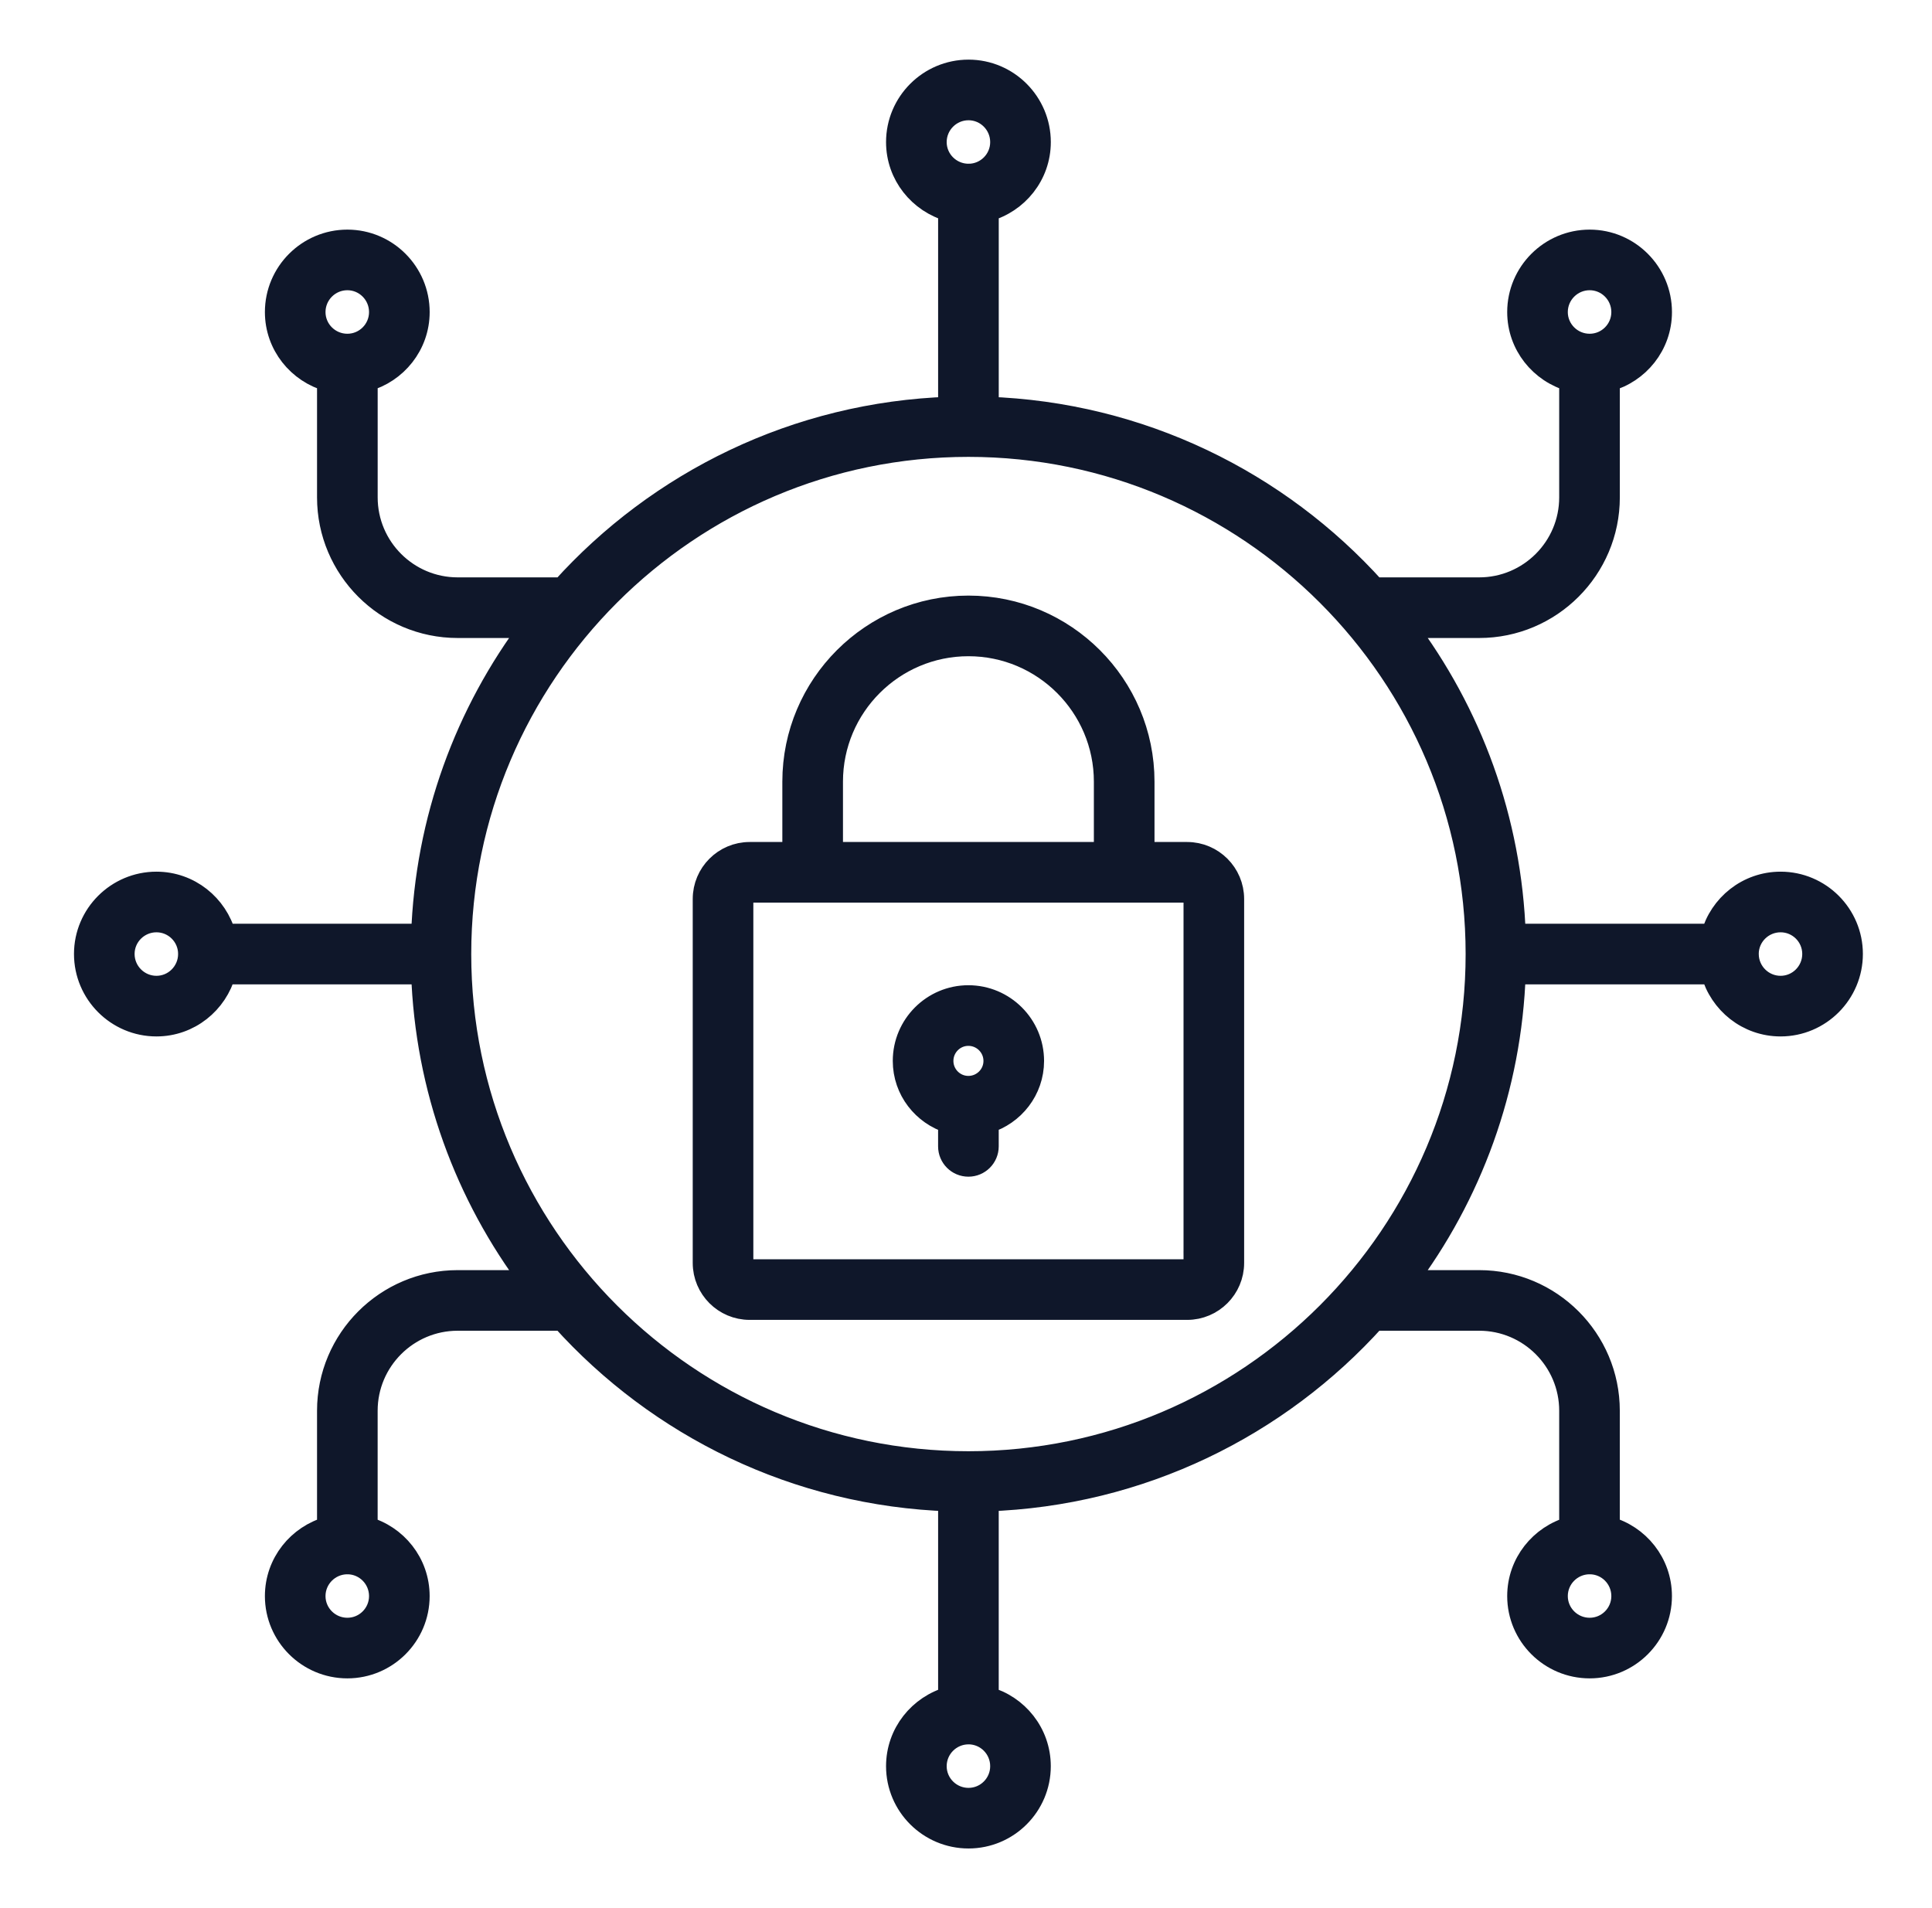 <svg width="81" height="80" viewBox="0 0 81 80" fill="none" xmlns="http://www.w3.org/2000/svg">
<g id="cyber-security 1">
<g id="_x31_3_Cyber_security">
<g id="Group">
<g id="Group_2">
<g id="Union">
<mask id="path-1-outside-1_6898_17190" maskUnits="userSpaceOnUse" x="2.602" y="2" width="76" height="76" fill="black">
<rect fill="white" x="2.602" y="2" width="76" height="76"/>
<path fill-rule="evenodd" clip-rule="evenodd" d="M74.652 37.046C73.288 37.046 72.149 37.976 71.808 39.229H63.469C63.307 34.369 61.627 29.888 58.883 26.249H62.016C64.991 26.249 67.412 23.828 67.412 20.853V15.922C68.667 15.583 69.598 14.445 69.598 13.084C69.598 11.454 68.274 10.127 66.648 10.127C65.017 10.127 63.69 11.454 63.69 13.084C63.69 14.441 64.618 15.575 65.87 15.918V20.853C65.87 22.978 64.141 24.707 62.016 24.707H57.611C53.579 20.227 47.808 17.348 41.373 17.133V8.794C42.626 8.454 43.556 7.317 43.556 5.958C43.556 4.327 42.232 3 40.606 3C38.975 3 37.648 4.327 37.648 5.958C37.648 7.315 38.577 8.45 39.831 8.793V17.133C33.395 17.348 27.625 20.227 23.593 24.707H19.188C17.062 24.707 15.334 22.978 15.334 20.853V15.92C16.585 15.579 17.514 14.443 17.514 13.084C17.514 11.454 16.19 10.127 14.563 10.127C12.933 10.127 11.606 11.454 11.606 13.084C11.606 14.443 12.537 15.579 13.792 15.92V20.853C13.792 23.828 16.213 26.249 19.188 26.249H22.321C19.576 29.888 17.897 34.369 17.735 39.229H9.396C9.056 37.976 7.919 37.046 6.559 37.046C4.929 37.046 3.602 38.37 3.602 39.996C3.602 41.627 4.929 42.954 6.559 42.954C7.917 42.954 9.052 42.025 9.394 40.771H17.735C17.897 45.631 19.576 50.112 22.321 53.752H19.188C16.213 53.752 13.792 56.172 13.792 59.147V64.076C12.537 64.418 11.606 65.556 11.606 66.918C11.606 68.545 12.933 69.868 14.563 69.868C16.19 69.868 17.513 68.545 17.513 66.918C17.513 65.556 16.585 64.418 15.333 64.076V59.147C15.333 57.022 17.062 55.293 19.188 55.293H23.592C27.624 59.773 33.395 62.652 39.831 62.867V71.207C38.577 71.551 37.648 72.688 37.648 74.05C37.648 75.677 38.975 77 40.605 77C42.232 77 43.555 75.677 43.555 74.05C43.555 72.686 42.626 71.547 41.372 71.206V62.867C47.808 62.652 53.579 59.773 57.611 55.293H62.016C64.141 55.293 65.87 57.022 65.87 59.147V64.078C64.618 64.422 63.69 65.559 63.69 66.918C63.69 68.545 65.017 69.868 66.647 69.868C68.274 69.868 69.597 68.545 69.597 66.918C69.597 65.554 68.666 64.414 67.411 64.074V59.147C67.411 56.172 64.99 53.752 62.016 53.752H58.883C61.627 50.112 63.306 45.631 63.468 40.771H71.809C72.152 42.025 73.29 42.954 74.651 42.954C76.278 42.954 77.602 41.627 77.602 39.996C77.602 38.37 76.278 37.046 74.652 37.046ZM65.231 13.084C65.231 12.303 65.867 11.668 66.647 11.668C67.424 11.668 68.056 12.303 68.056 13.084C68.056 13.861 67.424 14.493 66.647 14.493C65.867 14.493 65.231 13.861 65.231 13.084ZM13.147 13.084C13.147 12.303 13.783 11.668 14.563 11.668C15.34 11.668 15.972 12.303 15.972 13.084C15.972 13.861 15.34 14.493 14.563 14.493C13.783 14.493 13.147 13.861 13.147 13.084ZM15.972 66.918C15.972 67.695 15.34 68.327 14.563 68.327C13.783 68.327 13.147 67.695 13.147 66.918C13.147 66.143 13.775 65.513 14.548 65.504C14.55 65.504 14.553 65.505 14.555 65.505C14.557 65.506 14.56 65.507 14.563 65.507C14.565 65.507 14.568 65.506 14.57 65.505L14.57 65.505C14.573 65.505 14.575 65.504 14.578 65.504C15.348 65.512 15.972 66.143 15.972 66.918ZM68.056 66.918C68.056 67.695 67.424 68.327 66.647 68.327C65.867 68.327 65.231 67.695 65.231 66.918C65.231 66.144 65.856 65.515 66.628 65.504C66.632 65.504 66.636 65.507 66.641 65.507C66.644 65.507 66.647 65.506 66.65 65.505C66.652 65.504 66.655 65.504 66.658 65.504C67.43 65.509 68.056 66.141 68.056 66.918ZM39.19 5.958C39.19 5.177 39.825 4.542 40.605 4.542C41.382 4.542 42.014 5.177 42.014 5.958C42.014 6.731 41.388 7.36 40.615 7.366C40.613 7.366 40.611 7.365 40.609 7.364C40.606 7.364 40.604 7.363 40.602 7.363C40.598 7.363 40.594 7.365 40.591 7.365C39.817 7.357 39.19 6.729 39.19 5.958ZM6.559 41.412C5.779 41.412 5.143 40.777 5.143 39.996C5.143 39.219 5.779 38.588 6.559 38.588C7.333 38.588 7.962 39.214 7.967 39.986C7.967 39.989 7.967 39.991 7.966 39.993C7.965 39.995 7.965 39.998 7.965 40C7.965 40.002 7.965 40.004 7.966 40.006C7.966 40.007 7.966 40.008 7.967 40.009C7.967 40.01 7.967 40.01 7.967 40.011C7.959 40.785 7.331 41.412 6.559 41.412ZM42.014 74.05C42.014 74.827 41.382 75.459 40.605 75.459C39.825 75.459 39.19 74.827 39.19 74.05C39.19 73.274 39.817 72.643 40.591 72.635C40.594 72.635 40.598 72.637 40.602 72.637C40.607 72.637 40.611 72.634 40.615 72.634C41.388 72.64 42.014 73.272 42.014 74.05ZM40.602 61.345C28.832 61.345 19.257 51.77 19.257 40C19.257 28.23 28.832 18.655 40.602 18.655C52.371 18.655 61.947 28.231 61.947 40C61.947 51.77 52.371 61.345 40.602 61.345ZM74.652 41.412C73.876 41.412 73.245 40.785 73.237 40.011C73.237 40.007 73.239 40.004 73.239 40C73.239 39.995 73.236 39.991 73.236 39.986C73.242 39.214 73.874 38.588 74.652 38.588C75.429 38.588 76.06 39.219 76.06 39.996C76.06 40.777 75.429 41.412 74.652 41.412ZM49.772 35.802H47.903V32.772C47.903 28.747 44.627 25.471 40.602 25.471C36.576 25.471 33.3 28.747 33.3 32.772V35.802H31.43C30.389 35.802 29.543 36.65 29.543 37.691V52.95C29.543 53.991 30.389 54.838 31.43 54.838H49.773C50.814 54.838 51.661 53.991 51.661 52.95V37.691C51.661 36.65 50.813 35.802 49.772 35.802ZM34.842 32.772C34.842 29.596 37.426 27.013 40.602 27.013C43.777 27.013 46.361 29.596 46.361 32.772V35.802H34.842V32.772ZM50.119 52.95C50.119 53.141 49.964 53.297 49.772 53.297H31.43C31.239 53.297 31.084 53.141 31.084 52.95V37.691C31.084 37.5 31.239 37.344 31.43 37.344H49.773C49.964 37.344 50.12 37.5 50.12 37.691V52.95H50.119ZM37.93 44.481C37.93 43.006 39.128 41.807 40.599 41.807C42.074 41.807 43.273 43.006 43.273 44.481C43.273 45.683 42.468 46.69 41.372 47.023V48.063C41.372 48.489 41.027 48.834 40.601 48.834C40.175 48.834 39.83 48.489 39.83 48.063V47.024C38.735 46.691 37.93 45.684 37.93 44.481ZM39.472 44.481C39.472 45.103 39.978 45.609 40.599 45.609C41.224 45.609 41.732 45.103 41.732 44.481C41.732 43.857 41.224 43.349 40.599 43.349C39.978 43.349 39.472 43.857 39.472 44.481Z"/>
</mask>
<path fill-rule="evenodd" clip-rule="evenodd" d="M74.652 37.046C73.288 37.046 72.149 37.976 71.808 39.229H63.469C63.307 34.369 61.627 29.888 58.883 26.249H62.016C64.991 26.249 67.412 23.828 67.412 20.853V15.922C68.667 15.583 69.598 14.445 69.598 13.084C69.598 11.454 68.274 10.127 66.648 10.127C65.017 10.127 63.69 11.454 63.69 13.084C63.69 14.441 64.618 15.575 65.87 15.918V20.853C65.87 22.978 64.141 24.707 62.016 24.707H57.611C53.579 20.227 47.808 17.348 41.373 17.133V8.794C42.626 8.454 43.556 7.317 43.556 5.958C43.556 4.327 42.232 3 40.606 3C38.975 3 37.648 4.327 37.648 5.958C37.648 7.315 38.577 8.45 39.831 8.793V17.133C33.395 17.348 27.625 20.227 23.593 24.707H19.188C17.062 24.707 15.334 22.978 15.334 20.853V15.92C16.585 15.579 17.514 14.443 17.514 13.084C17.514 11.454 16.19 10.127 14.563 10.127C12.933 10.127 11.606 11.454 11.606 13.084C11.606 14.443 12.537 15.579 13.792 15.92V20.853C13.792 23.828 16.213 26.249 19.188 26.249H22.321C19.576 29.888 17.897 34.369 17.735 39.229H9.396C9.056 37.976 7.919 37.046 6.559 37.046C4.929 37.046 3.602 38.37 3.602 39.996C3.602 41.627 4.929 42.954 6.559 42.954C7.917 42.954 9.052 42.025 9.394 40.771H17.735C17.897 45.631 19.576 50.112 22.321 53.752H19.188C16.213 53.752 13.792 56.172 13.792 59.147V64.076C12.537 64.418 11.606 65.556 11.606 66.918C11.606 68.545 12.933 69.868 14.563 69.868C16.19 69.868 17.513 68.545 17.513 66.918C17.513 65.556 16.585 64.418 15.333 64.076V59.147C15.333 57.022 17.062 55.293 19.188 55.293H23.592C27.624 59.773 33.395 62.652 39.831 62.867V71.207C38.577 71.551 37.648 72.688 37.648 74.05C37.648 75.677 38.975 77 40.605 77C42.232 77 43.555 75.677 43.555 74.05C43.555 72.686 42.626 71.547 41.372 71.206V62.867C47.808 62.652 53.579 59.773 57.611 55.293H62.016C64.141 55.293 65.87 57.022 65.87 59.147V64.078C64.618 64.422 63.69 65.559 63.69 66.918C63.69 68.545 65.017 69.868 66.647 69.868C68.274 69.868 69.597 68.545 69.597 66.918C69.597 65.554 68.666 64.414 67.411 64.074V59.147C67.411 56.172 64.99 53.752 62.016 53.752H58.883C61.627 50.112 63.306 45.631 63.468 40.771H71.809C72.152 42.025 73.29 42.954 74.651 42.954C76.278 42.954 77.602 41.627 77.602 39.996C77.602 38.37 76.278 37.046 74.652 37.046ZM65.231 13.084C65.231 12.303 65.867 11.668 66.647 11.668C67.424 11.668 68.056 12.303 68.056 13.084C68.056 13.861 67.424 14.493 66.647 14.493C65.867 14.493 65.231 13.861 65.231 13.084ZM13.147 13.084C13.147 12.303 13.783 11.668 14.563 11.668C15.34 11.668 15.972 12.303 15.972 13.084C15.972 13.861 15.34 14.493 14.563 14.493C13.783 14.493 13.147 13.861 13.147 13.084ZM15.972 66.918C15.972 67.695 15.34 68.327 14.563 68.327C13.783 68.327 13.147 67.695 13.147 66.918C13.147 66.143 13.775 65.513 14.548 65.504C14.55 65.504 14.553 65.505 14.555 65.505C14.557 65.506 14.56 65.507 14.563 65.507C14.565 65.507 14.568 65.506 14.57 65.505L14.57 65.505C14.573 65.505 14.575 65.504 14.578 65.504C15.348 65.512 15.972 66.143 15.972 66.918ZM68.056 66.918C68.056 67.695 67.424 68.327 66.647 68.327C65.867 68.327 65.231 67.695 65.231 66.918C65.231 66.144 65.856 65.515 66.628 65.504C66.632 65.504 66.636 65.507 66.641 65.507C66.644 65.507 66.647 65.506 66.65 65.505C66.652 65.504 66.655 65.504 66.658 65.504C67.43 65.509 68.056 66.141 68.056 66.918ZM39.19 5.958C39.19 5.177 39.825 4.542 40.605 4.542C41.382 4.542 42.014 5.177 42.014 5.958C42.014 6.731 41.388 7.36 40.615 7.366C40.613 7.366 40.611 7.365 40.609 7.364C40.606 7.364 40.604 7.363 40.602 7.363C40.598 7.363 40.594 7.365 40.591 7.365C39.817 7.357 39.19 6.729 39.19 5.958ZM6.559 41.412C5.779 41.412 5.143 40.777 5.143 39.996C5.143 39.219 5.779 38.588 6.559 38.588C7.333 38.588 7.962 39.214 7.967 39.986C7.967 39.989 7.967 39.991 7.966 39.993C7.965 39.995 7.965 39.998 7.965 40C7.965 40.002 7.965 40.004 7.966 40.006C7.966 40.007 7.966 40.008 7.967 40.009C7.967 40.01 7.967 40.01 7.967 40.011C7.959 40.785 7.331 41.412 6.559 41.412ZM42.014 74.05C42.014 74.827 41.382 75.459 40.605 75.459C39.825 75.459 39.19 74.827 39.19 74.05C39.19 73.274 39.817 72.643 40.591 72.635C40.594 72.635 40.598 72.637 40.602 72.637C40.607 72.637 40.611 72.634 40.615 72.634C41.388 72.64 42.014 73.272 42.014 74.05ZM40.602 61.345C28.832 61.345 19.257 51.77 19.257 40C19.257 28.23 28.832 18.655 40.602 18.655C52.371 18.655 61.947 28.231 61.947 40C61.947 51.77 52.371 61.345 40.602 61.345ZM74.652 41.412C73.876 41.412 73.245 40.785 73.237 40.011C73.237 40.007 73.239 40.004 73.239 40C73.239 39.995 73.236 39.991 73.236 39.986C73.242 39.214 73.874 38.588 74.652 38.588C75.429 38.588 76.06 39.219 76.06 39.996C76.06 40.777 75.429 41.412 74.652 41.412ZM49.772 35.802H47.903V32.772C47.903 28.747 44.627 25.471 40.602 25.471C36.576 25.471 33.3 28.747 33.3 32.772V35.802H31.43C30.389 35.802 29.543 36.65 29.543 37.691V52.95C29.543 53.991 30.389 54.838 31.43 54.838H49.773C50.814 54.838 51.661 53.991 51.661 52.95V37.691C51.661 36.65 50.813 35.802 49.772 35.802ZM34.842 32.772C34.842 29.596 37.426 27.013 40.602 27.013C43.777 27.013 46.361 29.596 46.361 32.772V35.802H34.842V32.772ZM50.119 52.95C50.119 53.141 49.964 53.297 49.772 53.297H31.43C31.239 53.297 31.084 53.141 31.084 52.95V37.691C31.084 37.5 31.239 37.344 31.43 37.344H49.773C49.964 37.344 50.12 37.5 50.12 37.691V52.95H50.119ZM37.93 44.481C37.93 43.006 39.128 41.807 40.599 41.807C42.074 41.807 43.273 43.006 43.273 44.481C43.273 45.683 42.468 46.69 41.372 47.023V48.063C41.372 48.489 41.027 48.834 40.601 48.834C40.175 48.834 39.83 48.489 39.83 48.063V47.024C38.735 46.691 37.93 45.684 37.93 44.481ZM39.472 44.481C39.472 45.103 39.978 45.609 40.599 45.609C41.224 45.609 41.732 45.103 41.732 44.481C41.732 43.857 41.224 43.349 40.599 43.349C39.978 43.349 39.472 43.857 39.472 44.481Z" fill="#0F172A"/>
<path fill-rule="evenodd" clip-rule="evenodd" d="M74.652 37.046C73.288 37.046 72.149 37.976 71.808 39.229H63.469C63.307 34.369 61.627 29.888 58.883 26.249H62.016C64.991 26.249 67.412 23.828 67.412 20.853V15.922C68.667 15.583 69.598 14.445 69.598 13.084C69.598 11.454 68.274 10.127 66.648 10.127C65.017 10.127 63.69 11.454 63.69 13.084C63.69 14.441 64.618 15.575 65.87 15.918V20.853C65.87 22.978 64.141 24.707 62.016 24.707H57.611C53.579 20.227 47.808 17.348 41.373 17.133V8.794C42.626 8.454 43.556 7.317 43.556 5.958C43.556 4.327 42.232 3 40.606 3C38.975 3 37.648 4.327 37.648 5.958C37.648 7.315 38.577 8.45 39.831 8.793V17.133C33.395 17.348 27.625 20.227 23.593 24.707H19.188C17.062 24.707 15.334 22.978 15.334 20.853V15.92C16.585 15.579 17.514 14.443 17.514 13.084C17.514 11.454 16.19 10.127 14.563 10.127C12.933 10.127 11.606 11.454 11.606 13.084C11.606 14.443 12.537 15.579 13.792 15.92V20.853C13.792 23.828 16.213 26.249 19.188 26.249H22.321C19.576 29.888 17.897 34.369 17.735 39.229H9.396C9.056 37.976 7.919 37.046 6.559 37.046C4.929 37.046 3.602 38.37 3.602 39.996C3.602 41.627 4.929 42.954 6.559 42.954C7.917 42.954 9.052 42.025 9.394 40.771H17.735C17.897 45.631 19.576 50.112 22.321 53.752H19.188C16.213 53.752 13.792 56.172 13.792 59.147V64.076C12.537 64.418 11.606 65.556 11.606 66.918C11.606 68.545 12.933 69.868 14.563 69.868C16.19 69.868 17.513 68.545 17.513 66.918C17.513 65.556 16.585 64.418 15.333 64.076V59.147C15.333 57.022 17.062 55.293 19.188 55.293H23.592C27.624 59.773 33.395 62.652 39.831 62.867V71.207C38.577 71.551 37.648 72.688 37.648 74.05C37.648 75.677 38.975 77 40.605 77C42.232 77 43.555 75.677 43.555 74.05C43.555 72.686 42.626 71.547 41.372 71.206V62.867C47.808 62.652 53.579 59.773 57.611 55.293H62.016C64.141 55.293 65.87 57.022 65.87 59.147V64.078C64.618 64.422 63.69 65.559 63.69 66.918C63.69 68.545 65.017 69.868 66.647 69.868C68.274 69.868 69.597 68.545 69.597 66.918C69.597 65.554 68.666 64.414 67.411 64.074V59.147C67.411 56.172 64.99 53.752 62.016 53.752H58.883C61.627 50.112 63.306 45.631 63.468 40.771H71.809C72.152 42.025 73.29 42.954 74.651 42.954C76.278 42.954 77.602 41.627 77.602 39.996C77.602 38.37 76.278 37.046 74.652 37.046ZM65.231 13.084C65.231 12.303 65.867 11.668 66.647 11.668C67.424 11.668 68.056 12.303 68.056 13.084C68.056 13.861 67.424 14.493 66.647 14.493C65.867 14.493 65.231 13.861 65.231 13.084ZM13.147 13.084C13.147 12.303 13.783 11.668 14.563 11.668C15.34 11.668 15.972 12.303 15.972 13.084C15.972 13.861 15.34 14.493 14.563 14.493C13.783 14.493 13.147 13.861 13.147 13.084ZM15.972 66.918C15.972 67.695 15.34 68.327 14.563 68.327C13.783 68.327 13.147 67.695 13.147 66.918C13.147 66.143 13.775 65.513 14.548 65.504C14.55 65.504 14.553 65.505 14.555 65.505C14.557 65.506 14.56 65.507 14.563 65.507C14.565 65.507 14.568 65.506 14.57 65.505L14.57 65.505C14.573 65.505 14.575 65.504 14.578 65.504C15.348 65.512 15.972 66.143 15.972 66.918ZM68.056 66.918C68.056 67.695 67.424 68.327 66.647 68.327C65.867 68.327 65.231 67.695 65.231 66.918C65.231 66.144 65.856 65.515 66.628 65.504C66.632 65.504 66.636 65.507 66.641 65.507C66.644 65.507 66.647 65.506 66.65 65.505C66.652 65.504 66.655 65.504 66.658 65.504C67.43 65.509 68.056 66.141 68.056 66.918ZM39.19 5.958C39.19 5.177 39.825 4.542 40.605 4.542C41.382 4.542 42.014 5.177 42.014 5.958C42.014 6.731 41.388 7.36 40.615 7.366C40.613 7.366 40.611 7.365 40.609 7.364C40.606 7.364 40.604 7.363 40.602 7.363C40.598 7.363 40.594 7.365 40.591 7.365C39.817 7.357 39.19 6.729 39.19 5.958ZM6.559 41.412C5.779 41.412 5.143 40.777 5.143 39.996C5.143 39.219 5.779 38.588 6.559 38.588C7.333 38.588 7.962 39.214 7.967 39.986C7.967 39.989 7.967 39.991 7.966 39.993C7.965 39.995 7.965 39.998 7.965 40C7.965 40.002 7.965 40.004 7.966 40.006C7.966 40.007 7.966 40.008 7.967 40.009C7.967 40.01 7.967 40.01 7.967 40.011C7.959 40.785 7.331 41.412 6.559 41.412ZM42.014 74.05C42.014 74.827 41.382 75.459 40.605 75.459C39.825 75.459 39.19 74.827 39.19 74.05C39.19 73.274 39.817 72.643 40.591 72.635C40.594 72.635 40.598 72.637 40.602 72.637C40.607 72.637 40.611 72.634 40.615 72.634C41.388 72.64 42.014 73.272 42.014 74.05ZM40.602 61.345C28.832 61.345 19.257 51.77 19.257 40C19.257 28.23 28.832 18.655 40.602 18.655C52.371 18.655 61.947 28.231 61.947 40C61.947 51.77 52.371 61.345 40.602 61.345ZM74.652 41.412C73.876 41.412 73.245 40.785 73.237 40.011C73.237 40.007 73.239 40.004 73.239 40C73.239 39.995 73.236 39.991 73.236 39.986C73.242 39.214 73.874 38.588 74.652 38.588C75.429 38.588 76.06 39.219 76.06 39.996C76.06 40.777 75.429 41.412 74.652 41.412ZM49.772 35.802H47.903V32.772C47.903 28.747 44.627 25.471 40.602 25.471C36.576 25.471 33.3 28.747 33.3 32.772V35.802H31.43C30.389 35.802 29.543 36.65 29.543 37.691V52.95C29.543 53.991 30.389 54.838 31.43 54.838H49.773C50.814 54.838 51.661 53.991 51.661 52.95V37.691C51.661 36.65 50.813 35.802 49.772 35.802ZM34.842 32.772C34.842 29.596 37.426 27.013 40.602 27.013C43.777 27.013 46.361 29.596 46.361 32.772V35.802H34.842V32.772ZM50.119 52.95C50.119 53.141 49.964 53.297 49.772 53.297H31.43C31.239 53.297 31.084 53.141 31.084 52.95V37.691C31.084 37.5 31.239 37.344 31.43 37.344H49.773C49.964 37.344 50.12 37.5 50.12 37.691V52.95H50.119ZM37.93 44.481C37.93 43.006 39.128 41.807 40.599 41.807C42.074 41.807 43.273 43.006 43.273 44.481C43.273 45.683 42.468 46.69 41.372 47.023V48.063C41.372 48.489 41.027 48.834 40.601 48.834C40.175 48.834 39.83 48.489 39.83 48.063V47.024C38.735 46.691 37.93 45.684 37.93 44.481ZM39.472 44.481C39.472 45.103 39.978 45.609 40.599 45.609C41.224 45.609 41.732 45.103 41.732 44.481C41.732 43.857 41.224 43.349 40.599 43.349C39.978 43.349 39.472 43.857 39.472 44.481Z" stroke="#0F172A" mask="url(#path-1-outside-1_6898_17190)"/>
</g>
</g>
</g>
</g>
</g>
</svg>

